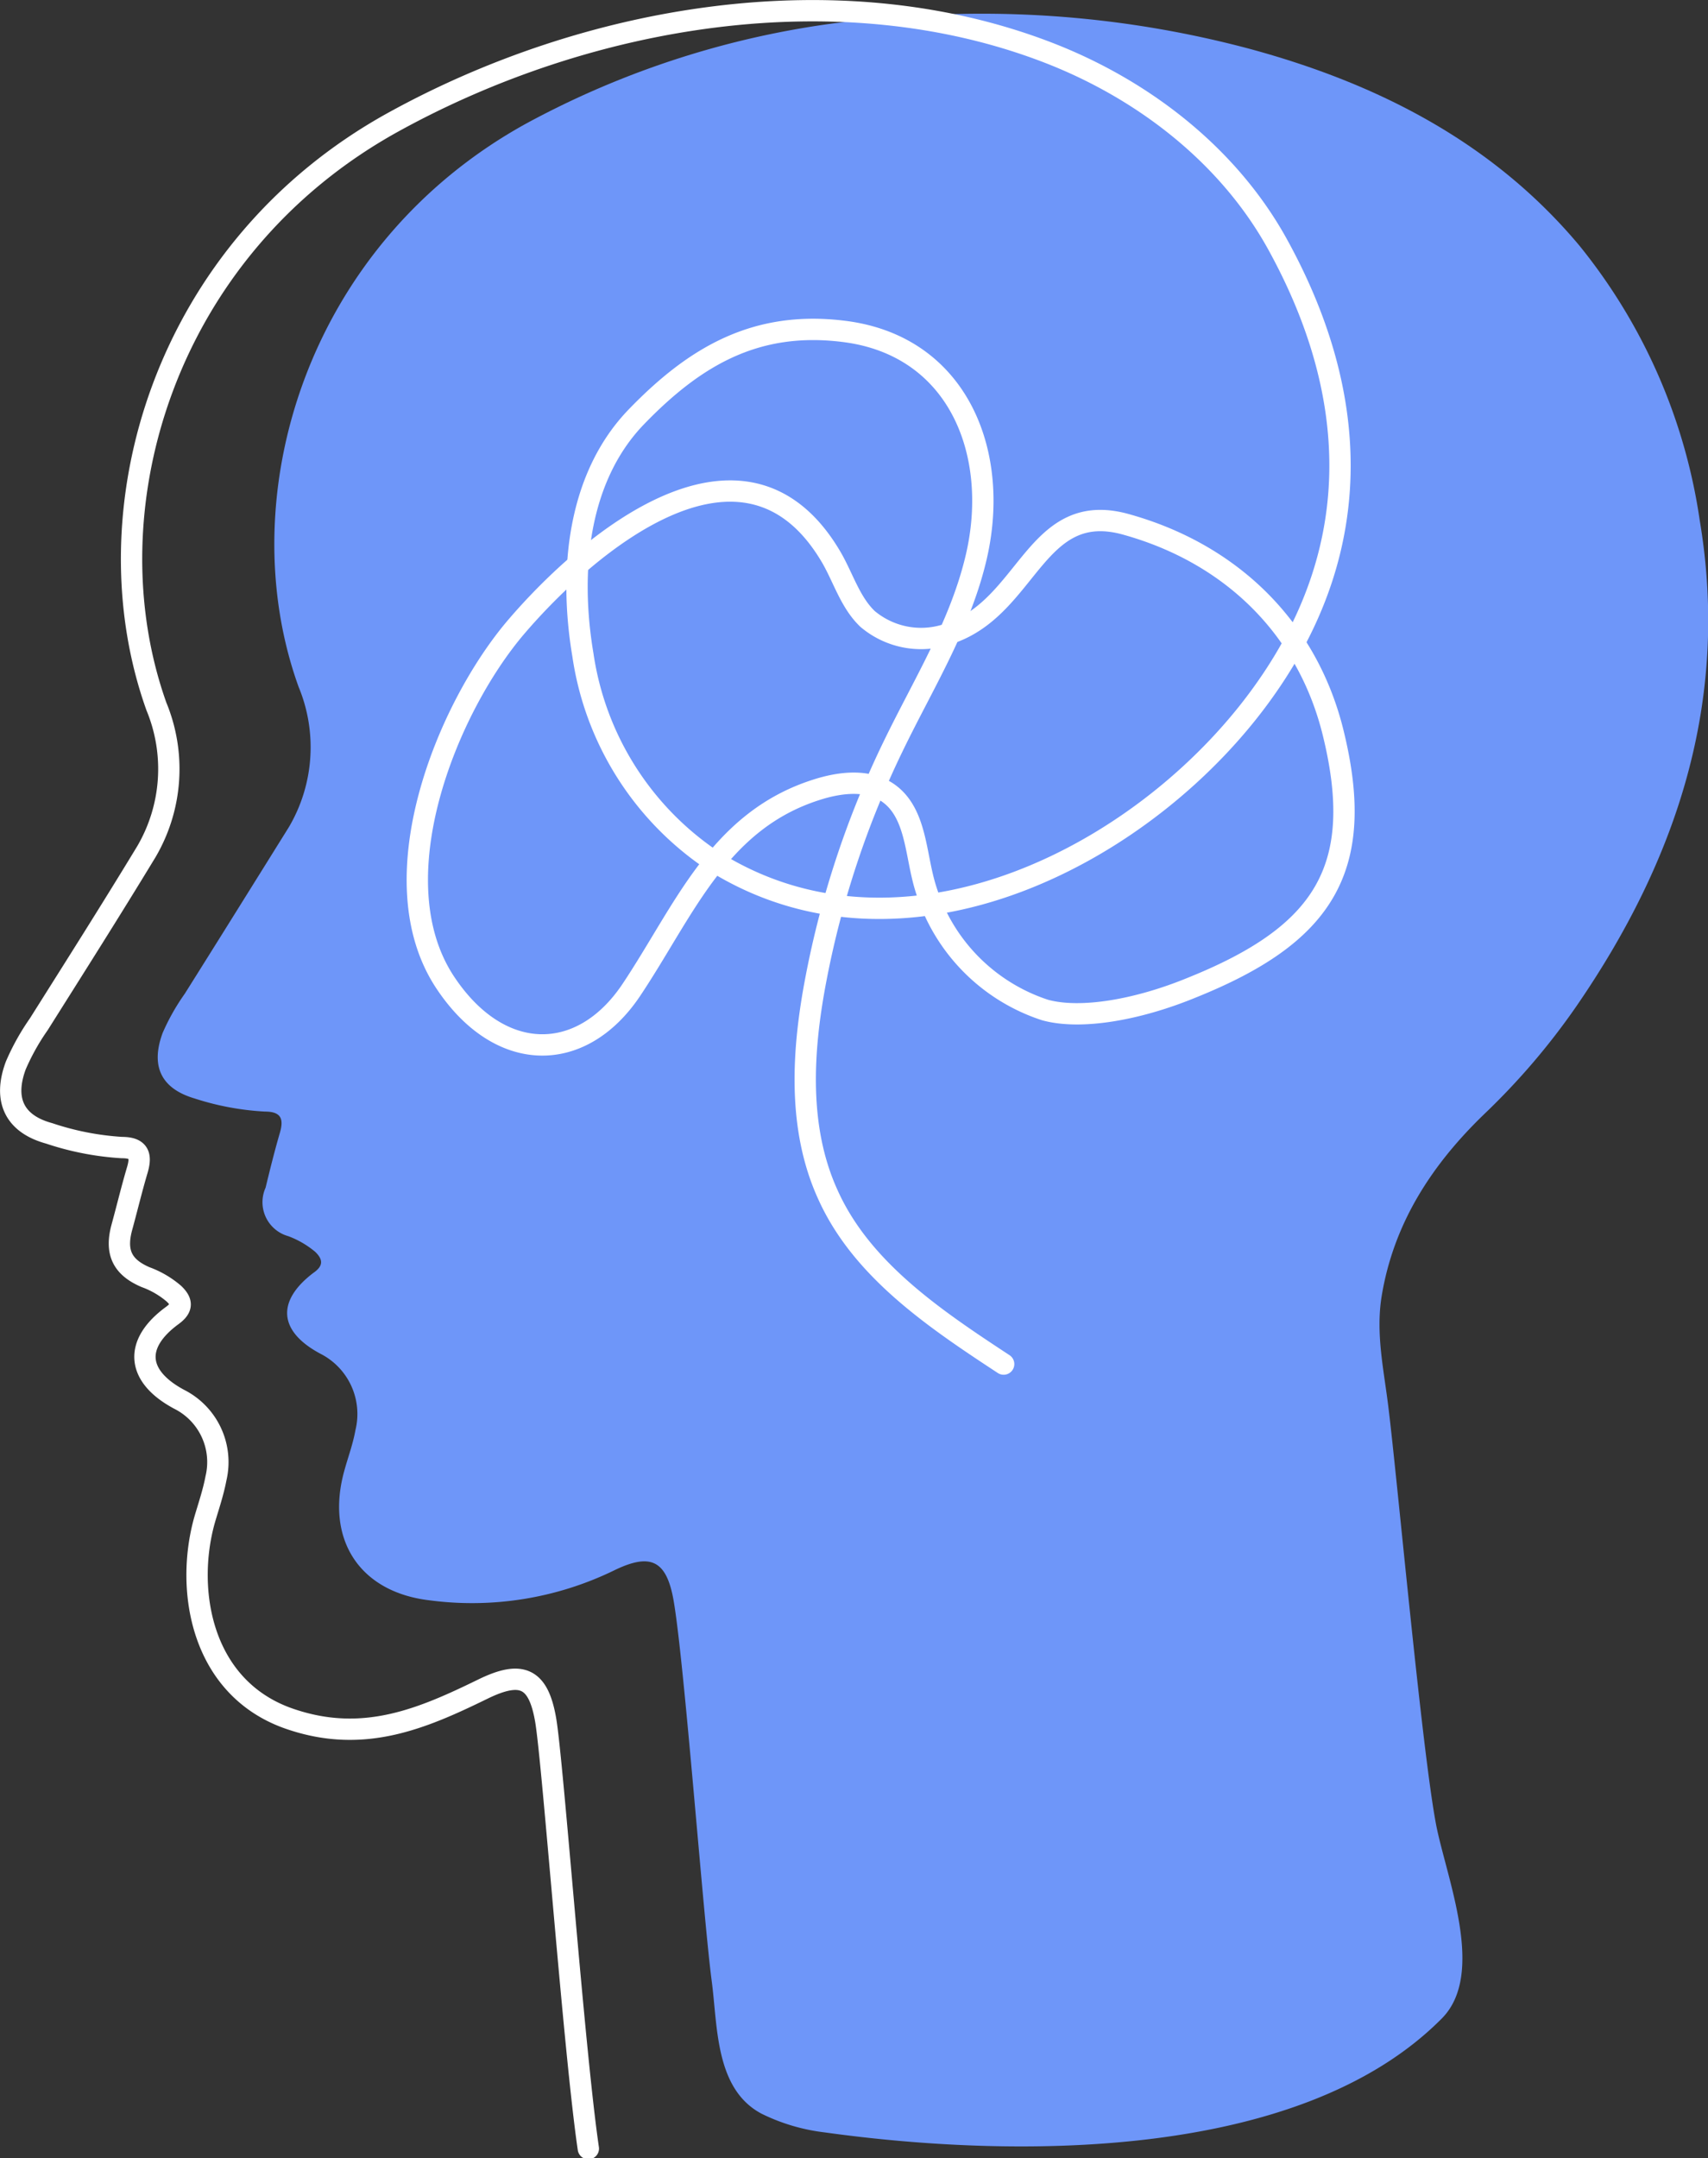 <svg xmlns="http://www.w3.org/2000/svg" viewBox="0 0 120.13 151.72"><rect x="0" y="0" width="120.13" height="151.72" fill="#333333" stroke="none"/><defs><style>.cls-1{fill:#6e96f9;}.cls-2{fill:none;stroke:#fff;stroke-linecap:round;stroke-linejoin:round;stroke-width:1.5px;}</style></defs><g id="Camada_2" data-name="Camada 2"><g id="OBJECTS"><path class="cls-1" d="M58,149.9c13,1.81,33.34,2.13,43.4-8,3.13-3.14.35-9.84-.39-13.61-1-5.24-2.7-24-3.35-29.29-.31-2.62-.92-5.23-.48-7.9.85-5.15,3.56-9.27,7.24-12.81a48.84,48.84,0,0,0,6.45-7.55c7.1-10.31,10.8-21.52,8.68-34.15a39.74,39.74,0,0,0-8.47-19.33C105,10,96.89,5.87,87.88,3.43A73.09,73.09,0,0,0,63.06,1.21,62.78,62.78,0,0,0,37,8.69C21.5,17.24,16.21,35,21,48.28a11.07,11.07,0,0,1-.68,9.86C17.87,62.07,15.42,66,13,69.85a15.3,15.3,0,0,0-1.56,2.76c-.86,2.33-.12,3.91,2.25,4.61a19.33,19.33,0,0,0,4.94.92c1.16,0,1.34.53,1.05,1.51-.37,1.27-.69,2.56-1,3.84a2.48,2.48,0,0,0,1.6,3.41A6.47,6.47,0,0,1,22.17,88c.57.55.57,1-.13,1.48-2.63,2-2.43,4.12.49,5.68A4.75,4.75,0,0,1,25,100.53c-.18,1-.51,1.87-.77,2.81-1.36,4.81,1,8.58,6,9.16a22.84,22.84,0,0,0,12.91-2.08c2.6-1.28,3.74-.77,4.24,2.11.76,4.4,2.09,22.32,2.68,26.75.42,3.17.23,7.56,3.49,9.3A13.65,13.65,0,0,0,58,149.9Z"></path><path class="cls-2" d="M70.59,95.89c-4.86-3.19-10-6.64-12.37-11.93-2.13-4.68-1.8-10.1-.83-15.15a65.6,65.6,0,0,1,5.43-16.35c2.06-4.26,4.62-8.35,5.77-13,1.86-7.4-1.08-15.13-9.2-16.16-6.2-.79-10.51,1.74-14.63,6S40,40.13,41,46.05a21.06,21.06,0,0,0,9,14.36c13.5,8.67,30.94-.4,39.09-12.1,7-10,6.51-20.76.73-31.2C86.35,10.86,80.33,6.24,73.67,3.68,58.89-2,41.24,1.1,27.67,8.58,11.56,17.46,6.07,35.84,11,49.66a11.49,11.49,0,0,1-.71,10.22C7.79,64,5.25,68,2.73,72A16.17,16.17,0,0,0,1.11,74.9C.22,77.3,1,79,3.45,79.67a19.88,19.88,0,0,0,5.12,1c1.21,0,1.39.55,1.09,1.57-.39,1.31-.71,2.65-1.08,4-.49,1.77,0,2.83,1.66,3.54a6.43,6.43,0,0,1,2,1.17c.59.57.6,1-.13,1.53-2.73,2-2.52,4.28.5,5.89a4.94,4.94,0,0,1,2.58,5.55c-.19,1-.53,2-.8,2.92-1.41,5-.22,12,6.2,14.06,5.07,1.66,9.15-.1,13.39-2.17,2.71-1.32,3.89-.79,4.4,2.19s2,23.33,3,30.12"></path><path class="cls-2" d="M83.82,69.43c9.2-3.7,12.37-8.29,9.9-18.1C91.85,44,86.47,38.88,79.19,36.86c-6.36-1.77-6.84,5.76-12.35,7.65a5.84,5.84,0,0,1-5.82-1c-1.26-1.2-1.74-3-2.63-4.47-6.08-10.13-17-.9-22.06,5-4.9,5.72-9.83,17.81-5,25.05,3.82,5.73,9.56,5.73,13.06.52,3.72-5.56,6.1-11.87,13-14.08,1.7-.55,3.69-.79,5.13.25,1.72,1.25,1.86,3.68,2.34,5.74A13,13,0,0,0,73.5,71C76,71.69,80,71,83.82,69.43Z"></path></g></g></svg>